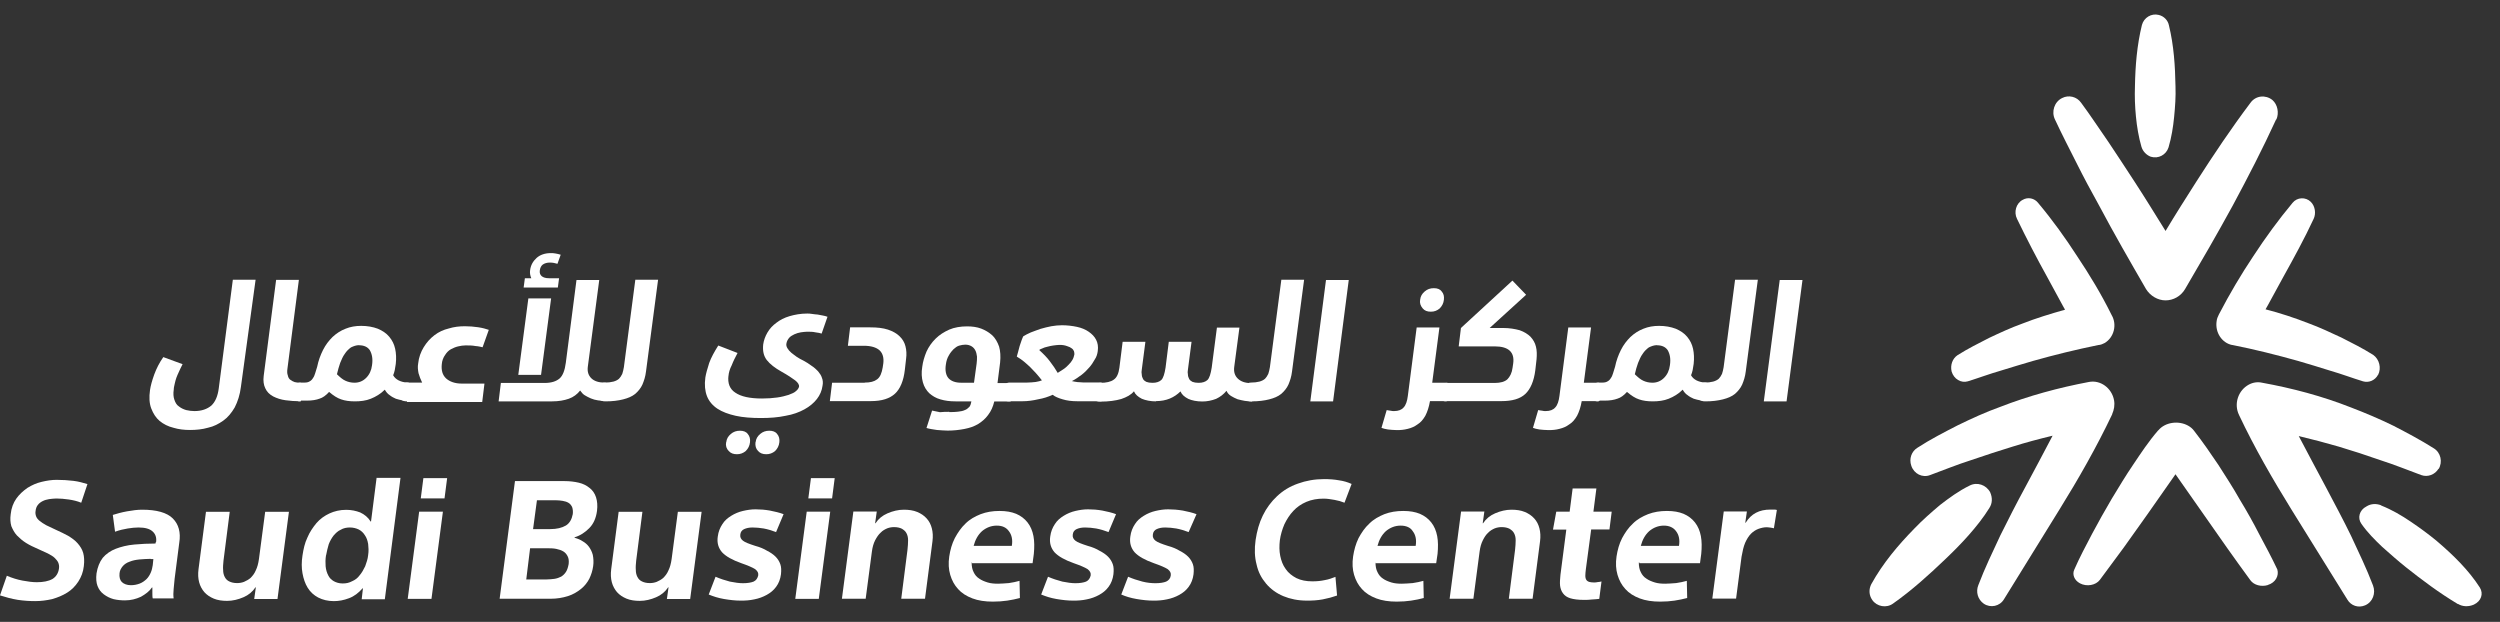 <svg viewBox="0 0 201 50" xmlns="http://www.w3.org/2000/svg" data-name="Layer 1" id="Layer_1">
  <rect x="0" y="0" width="201" height="50" fill="#333333" stroke="none"/>
  <defs>
    <style>
      .cls-1 {
        fill: #fff;
      }
    </style>
  </defs>
  <g>
    <path d="M191.19,30.14c-.25.46-.75.65-1.2.52-.88-.27-1.75-.6-2.62-.85-.88-.27-1.75-.55-2.6-.79-1.75-.49-3.5-.93-5.27-1.28h-.03c-.82-.16-1.4-1.01-1.25-1.94.02-.19.1-.35.18-.52.88-1.69,1.77-3.19,2.77-4.69.98-1.5,2.02-2.92,3.15-4.28.37-.46,1.05-.49,1.47-.08.35.35.43.93.23,1.36-.75,1.61-1.6,3.16-2.45,4.69l-1.25,2.29c-.05.11-.12.19-.17.3,1.17.3,2.32.68,3.45,1.12.9.33,1.77.74,2.65,1.15.87.44,1.72.87,2.55,1.39.5.35.68,1.06.4,1.61Z" class="cls-1"></path>
    <path d="M169.21,27.58c-.15.08-.3.14-.47.16h-.03c-1.77.36-3.52.79-5.26,1.28-.87.25-1.74.52-2.62.79-.87.25-1.72.57-2.62.85-.55.16-1.12-.19-1.3-.79-.12-.52.07-1.04.47-1.31.82-.52,1.7-.96,2.54-1.39.87-.41,1.75-.82,2.67-1.15,1.12-.44,2.27-.79,3.44-1.12-.05-.11-.12-.19-.17-.3l-1.25-2.3c-.85-1.53-1.67-3.11-2.44-4.7-.28-.55-.07-1.26.45-1.53.42-.25.95-.14,1.25.25,1.15,1.37,2.17,2.79,3.14,4.29,1,1.5,1.92,3.01,2.77,4.73.45.77.18,1.8-.57,2.24Z" class="cls-1"></path>
    <path d="M182.33,47.04c-.53.16-1.12,0-1.4-.39-.64-.87-1.26-1.74-1.9-2.64l-1.85-2.64-1.85-2.64c-.14-.21-.28-.39-.42-.6-.14.21-.28.41-.42.6l-1.85,2.64-1.88,2.64c-.64.87-1.29,1.74-1.93,2.61-.33.44-1.06.57-1.6.28-.47-.25-.64-.73-.45-1.12.42-.96.92-1.9,1.43-2.87.5-.94,1.03-1.88,1.57-2.8.56-.92,1.12-1.86,1.74-2.77.62-.92,1.2-1.81,1.99-2.73l.03-.02c.53-.64,1.6-.8,2.38-.37.2.11.36.25.48.41.73.94,1.34,1.83,1.96,2.75.59.92,1.18,1.83,1.71,2.77.56.92,1.09,1.86,1.57,2.8.5.94,1.01,1.88,1.46,2.84.14.5-.14,1.05-.76,1.24Z" class="cls-1"></path>
    <path d="M172.18,11.83c-.24-.83-.37-1.64-.45-2.45-.08-.81-.11-1.64-.08-2.45.03-1.64.16-3.28.56-4.92.16-.6.77-.96,1.35-.81.43.1.74.44.82.83.4,1.64.5,3.28.53,4.92.03.81-.03,1.64-.11,2.45-.08.81-.21,1.64-.45,2.45-.19.6-.82.94-1.43.75-.35-.13-.64-.44-.74-.78Z" class="cls-1"></path>
    <path d="M196.06,37.68c-.29.49-.88.7-1.38.52-1.11-.41-2.19-.85-3.32-1.21-1.11-.39-2.21-.75-3.32-1.08-1.06-.31-2.14-.59-3.22-.85.71,1.37,1.47,2.76,2.21,4.16.66,1.26,1.35,2.53,1.99,3.85.61,1.32,1.25,2.63,1.77,4,.24.62-.02,1.34-.64,1.6-.54.23-1.13.03-1.42-.46l-4.49-7.23c-1.5-2.43-2.97-4.96-4.22-7.61-.44-.9-.07-1.99.79-2.45.34-.18.71-.23,1.06-.15,2.43.44,4.84,1.08,7.15,1.99,1.15.44,2.31.93,3.41,1.47,1.1.57,2.18,1.14,3.24,1.81.57.34.74,1.11.39,1.68Z" class="cls-1"></path>
    <path d="M169.82,33.31c-1.28,2.69-2.73,5.22-4.23,7.64l-4.47,7.23c-.34.57-1.08.72-1.62.36-.49-.34-.66-.96-.44-1.5.52-1.37,1.16-2.69,1.77-4,.64-1.29,1.3-2.58,1.99-3.85.74-1.39,1.5-2.79,2.21-4.16-1.08.26-2.14.54-3.22.88-1.11.34-2.21.7-3.32,1.08-1.13.36-2.21.8-3.32,1.21-.61.23-1.28-.1-1.5-.75-.2-.57.02-1.16.49-1.45,1.03-.67,2.14-1.24,3.25-1.81,1.11-.54,2.24-1.06,3.39-1.47,2.31-.9,4.72-1.55,7.15-2.01.93-.18,1.84.49,2.02,1.47.07.39,0,.77-.15,1.11Z" class="cls-1"></path>
    <path d="M191.44,40.64c.88.35,1.64.8,2.38,1.3.74.5,1.45,1.02,2.1,1.56,1.3,1.11,2.55,2.32,3.46,3.74.31.5.11,1.09-.48,1.37-.43.19-.91.17-1.27-.05h-.03c-1.5-.9-2.86-1.92-4.17-2.96-.65-.52-1.27-1.07-1.9-1.63-.6-.57-1.19-1.16-1.67-1.85-.34-.47-.17-1.11.4-1.4.37-.24.82-.24,1.19-.09Z" class="cls-1"></path>
    <path d="M159.96,40.82c-.51.82-1.08,1.53-1.68,2.21-.6.68-1.25,1.33-1.9,1.95-1.31,1.25-2.64,2.46-4.17,3.54-.54.4-1.31.25-1.68-.28-.28-.4-.28-.88-.08-1.27.94-1.7,2.16-3.14,3.46-4.47.65-.68,1.36-1.3,2.07-1.9.74-.57,1.5-1.13,2.38-1.56.6-.31,1.33-.06,1.65.54.2.45.17.91-.06,1.25Z" class="cls-1"></path>
    <path d="M183,9.6c-1.08,2.36-2.26,4.64-3.49,6.93-1.23,2.25-2.52,4.48-3.83,6.71-.34.58-.95.91-1.57.91s-1.23-.36-1.57-.91c-1.29-2.23-2.57-4.45-3.78-6.73-.63-1.13-1.23-2.25-1.81-3.41-.58-1.15-1.18-2.31-1.73-3.49-.31-.63-.05-1.43.58-1.73.52-.27,1.18-.11,1.52.38.76,1.02,1.47,2.12,2.2,3.16.71,1.07,1.42,2.14,2.12,3.22.84,1.29,1.65,2.61,2.47,3.93.79-1.32,1.63-2.64,2.47-3.96,1.39-2.17,2.81-4.29,4.36-6.35.42-.58,1.21-.66,1.76-.22.42.36.55,1.04.32,1.57Z" class="cls-1"></path>
  </g>
  <path d="M19.37,31.1c-.08.65-.26,1.19-.5,1.66-.26.44-.55.8-.92,1.06-.37.26-.76.47-1.23.57-.45.13-.94.18-1.44.18-.47,0-.92-.05-1.34-.18-.42-.1-.79-.29-1.1-.54-.31-.26-.52-.6-.68-1.01-.16-.42-.18-.91-.1-1.48.05-.34.16-.75.34-1.25.18-.49.42-.96.73-1.4l1.55.57c-.13.23-.21.44-.29.6-.08.18-.16.34-.21.49-.05.16-.1.31-.13.47-.03.16-.08.31-.08.47-.05.34-.03.6.05.83.08.23.18.42.37.54.16.13.37.23.58.29.21.05.45.08.66.08.58,0,1.02-.16,1.36-.44.31-.29.52-.75.6-1.4l1.13-8.72h1.83l-1.18,8.61Z" class="cls-1"></path>
  <path d="M24.32,31.54c-.03.26-.05.44-.1.54-.03.1-.05.18-.08.18-.42,0-.81-.03-1.18-.08-.37-.05-.71-.16-1-.31-.29-.16-.5-.36-.63-.65-.13-.26-.18-.6-.13-.99l1-7.73h1.83l-.92,7.14c-.03.21-.03.39.03.54.03.16.1.29.21.36.1.08.21.13.34.18.13.03.26.05.42.05.1,0,.18.05.24.18.03.1.03.31-.03.57Z" class="cls-1"></path>
  <path d="M24.16,32.27c-.24,0-.39-.05-.5-.18-.1-.13-.13-.29-.1-.52.03-.26.1-.44.21-.6.1-.13.21-.21.37-.21h.34c.18,0,.31-.03.42-.1.1-.05.21-.16.26-.26.08-.1.13-.23.18-.39.05-.16.1-.31.16-.52.1-.49.26-.93.47-1.35.21-.42.47-.75.76-1.04.31-.29.66-.52,1.05-.67.39-.16.81-.23,1.26-.23.5,0,.94.08,1.34.23.37.16.68.36.92.65.24.29.39.6.47.96.08.36.1.78.05,1.22-.03.18-.05.34-.08.49-.03.16-.08.29-.13.42.1.18.24.31.45.42.21.1.45.16.68.16.13,0,.21.05.24.18.03.13.03.31,0,.54-.03.16-.05.31-.05.39-.03.1-.03.18-.05.23-.03.05-.03.08-.03.1s-.03.03-.03.03c-.13,0-.29,0-.47-.03-.18-.03-.34-.08-.52-.13-.18-.08-.34-.16-.5-.29-.16-.1-.29-.26-.39-.44-.34.34-.73.57-1.13.73-.39.16-.84.21-1.28.21-.42,0-.79-.05-1.1-.16-.31-.1-.63-.31-.97-.6-.26.29-.52.47-.76.54-.26.1-.6.16-1.02.16h-.5v.05ZM28.88,27.75c-.24,0-.45.08-.66.18-.18.13-.37.31-.5.52-.16.21-.26.47-.37.73-.1.29-.18.57-.26.91.24.23.45.42.68.52.21.1.47.16.73.16.37,0,.68-.13.94-.39.26-.26.42-.6.47-1.01.08-.52,0-.91-.18-1.22-.18-.26-.47-.39-.86-.39Z" class="cls-1"></path>
  <path d="M32.73,32.27c-.24,0-.39-.05-.5-.18-.1-.13-.13-.29-.1-.52.03-.26.1-.44.21-.6.1-.13.21-.21.37-.21h1.23c-.13-.26-.21-.49-.29-.75-.05-.26-.08-.52-.03-.78.05-.49.21-.93.45-1.32.24-.39.52-.7.86-.96.34-.26.73-.44,1.15-.54.42-.13.84-.18,1.31-.18.34,0,.71.03,1.05.08.34.05.63.13.86.21l-.5,1.4c-.13-.03-.31-.08-.58-.1-.26-.05-.52-.05-.79-.05-.18,0-.39.03-.6.08-.21.05-.39.13-.58.23-.18.1-.34.26-.47.47-.13.18-.24.44-.26.73-.05.49.05.86.34,1.14.29.26.71.42,1.26.42h1.83l-.18,1.48h-6.05v-.03Z" class="cls-1"></path>
  <path d="M46.65,31.39c-.24.31-.55.54-.92.67-.37.13-.81.21-1.34.21h-4.3l.18-1.48h3.51c.55,0,.94-.13,1.21-.36.26-.23.42-.65.5-1.25l.86-6.67h1.83l-.92,6.98c-.05.39.05.7.29.93.24.23.6.34,1.05.34.13,0,.24.05.26.18.05.1.05.31.03.54-.05.31-.08.52-.1.6-.03.1-.08.16-.13.16-.18,0-.37-.03-.58-.05-.21-.03-.39-.08-.58-.16-.18-.08-.34-.16-.5-.26-.13-.08-.26-.23-.37-.39ZM42.48,23.99h1.83l-.81,6.15h-1.83l.81-6.15ZM42.72,22.38c-.1-.23-.13-.44-.1-.65.05-.42.24-.73.52-.99.29-.26.68-.39,1.15-.39.1,0,.24,0,.37.03.13.03.29.05.42.1l-.26.73c-.18-.05-.37-.1-.6-.1s-.42.05-.58.16c-.13.1-.21.26-.24.47-.03.21.03.36.16.47.13.1.31.16.58.16h.81l-.1.75h-2.75l.1-.75h.52v.03Z" class="cls-1"></path>
  <path d="M48.61,30.76c.29,0,.5-.03.71-.08.18-.05.34-.13.45-.23.1-.1.18-.23.26-.39.05-.16.1-.34.13-.54l.92-7.03h1.83l-.97,7.37c-.05.42-.16.75-.29,1.06-.13.29-.34.54-.58.75-.26.21-.58.34-.97.44-.39.1-.86.16-1.42.16-.24,0-.39-.05-.5-.18-.1-.13-.13-.29-.1-.52.03-.26.1-.44.21-.6.05-.13.18-.21.31-.21Z" class="cls-1"></path>
  <path d="M58.57,30.19c-.08.62.1,1.09.55,1.38.45.31,1.15.47,2.15.47.45,0,.86-.03,1.21-.08.37-.05.66-.13.92-.21.26-.1.47-.18.6-.31.13-.1.21-.23.24-.34.03-.16-.08-.34-.31-.52-.24-.18-.6-.42-1.1-.7-.52-.29-.92-.6-1.18-.93-.26-.34-.34-.75-.29-1.25.05-.34.16-.65.34-.96.18-.31.42-.57.71-.78.29-.23.66-.42,1.07-.54s.89-.21,1.42-.21c.1,0,.24,0,.39.03.13.03.29.03.45.05.16.03.29.05.42.08.13.03.26.05.37.1l-.47,1.35c-.1-.03-.29-.08-.5-.1-.21-.05-.45-.05-.68-.05-.16,0-.31.03-.5.05-.18.03-.34.08-.52.16-.16.08-.31.16-.42.29-.1.13-.18.26-.21.44-.03.13,0,.26.08.39.08.13.16.23.31.36.13.1.29.23.45.34.16.1.34.21.52.29.24.13.45.26.66.42.21.13.37.29.52.44.13.16.26.34.31.52.08.18.1.42.05.65-.05.39-.21.75-.45,1.06-.24.31-.58.6-1,.83-.42.23-.92.42-1.52.52-.6.13-1.26.18-1.99.18s-1.44-.05-2.02-.18c-.58-.13-1.07-.31-1.47-.57-.39-.26-.68-.6-.84-1.01-.16-.42-.21-.91-.13-1.5.05-.31.16-.7.31-1.17.16-.44.42-.91.73-1.4l1.55.6c-.18.34-.34.65-.47.99-.16.31-.24.6-.26.86ZM58.39,35.56c.03-.29.16-.49.37-.67.21-.18.45-.26.73-.26s.5.08.63.26c.16.18.21.42.18.67-.03.29-.16.52-.34.7-.21.18-.45.26-.71.26-.29,0-.5-.08-.66-.26-.18-.18-.26-.42-.21-.7ZM60.75,35.56c.03-.29.16-.49.37-.67.21-.18.45-.26.73-.26s.5.08.63.26c.16.18.21.42.18.67-.03.29-.16.52-.34.7-.21.18-.45.26-.71.26-.29,0-.5-.08-.66-.26-.18-.18-.24-.42-.21-.7Z" class="cls-1"></path>
  <path d="M69.52,30.76c.45,0,.76-.08,1-.26.24-.18.37-.49.45-.96l.05-.34c.05-.44-.05-.8-.31-1.04-.26-.23-.68-.36-1.26-.36h-1.28l.18-1.48h1.62c.55,0,1.02.05,1.42.18.39.13.71.31.94.54.24.23.39.49.47.8.08.31.1.65.05,1.01l-.1.88c-.1.88-.37,1.53-.79,1.92-.42.39-1.05.6-1.94.6h-3.3l.18-1.48h2.62v-.03Z" class="cls-1"></path>
  <path d="M76.31,33.13c.26,0,.5,0,.71-.03.21-.03.39-.05.55-.13.16-.05.26-.16.37-.26.08-.1.13-.26.16-.44h-1.28c-.45,0-.84-.05-1.21-.16-.37-.1-.66-.29-.89-.49-.24-.23-.42-.52-.52-.88-.1-.36-.13-.78-.05-1.25.05-.42.18-.83.34-1.22.18-.39.42-.73.73-1.04.31-.31.68-.54,1.1-.73.42-.18.92-.26,1.44-.26.39,0,.79.05,1.13.18.34.13.63.31.89.54.24.23.42.54.55.91.1.36.13.78.08,1.27l-.21,1.66h.97c.13,0,.21.05.26.18.05.13.05.31.03.57-.03.31-.08.49-.13.6-.03.1-.08.13-.13.13h-1.26c-.1.42-.26.78-.5,1.09-.21.29-.5.54-.81.73-.31.18-.68.31-1.1.39-.42.08-.86.13-1.34.13-.26,0-.55-.03-.86-.05-.31-.05-.58-.08-.84-.16l.45-1.4c.21.05.42.08.63.13.26-.03.5-.03.76-.03ZM76.05,29.29c-.08.49,0,.88.21,1.12.21.23.55.36,1,.36h1.05l.21-1.53c.03-.21.03-.39.03-.57-.03-.18-.05-.34-.13-.49-.08-.16-.18-.26-.31-.34-.13-.08-.31-.13-.5-.13-.16,0-.31.03-.5.08-.16.05-.31.16-.45.29-.13.13-.26.29-.37.49-.13.21-.21.47-.24.73Z" class="cls-1"></path>
  <path d="M81.16,32.27c-.24,0-.39-.05-.5-.18-.1-.13-.13-.29-.1-.52.03-.26.1-.44.21-.6.1-.13.21-.21.37-.21h1.42c.26,0,.5-.03.71-.05.21-.03.37-.08.5-.13-.18-.23-.34-.42-.5-.6-.16-.16-.29-.31-.45-.47-.13-.13-.29-.26-.47-.42-.16-.13-.37-.29-.6-.42.03-.08.05-.21.1-.36.05-.16.08-.31.13-.49.05-.16.1-.31.16-.47.05-.13.1-.26.13-.31.16-.1.37-.21.6-.31.24-.1.5-.18.79-.29.29-.08.58-.16.86-.21.29-.05.58-.08.86-.08.42,0,.84.05,1.21.13.37.08.68.21.94.39.26.18.47.39.6.65.13.26.18.54.13.91-.03.23-.1.47-.24.67-.13.23-.26.44-.45.65-.18.21-.39.42-.63.6-.24.18-.5.36-.76.49.1.03.26.05.45.08.18,0,.34.03.47.03h1.36c.13,0,.21.05.26.18.05.1.05.31.03.6-.05.31-.08.52-.1.6-.03.08-.08.13-.13.13h-1.89c-.47,0-.86-.05-1.21-.16-.34-.1-.6-.21-.79-.36-.34.16-.73.29-1.15.36-.42.1-.84.16-1.28.16h-1.05ZM85.17,27.73c-.16,0-.31.03-.5.05-.16.03-.31.05-.47.1-.16.03-.29.08-.39.13-.13.05-.21.08-.26.13.34.31.63.6.86.91.24.31.45.62.63.93.13-.08.29-.18.45-.29.16-.1.29-.23.42-.36.13-.13.24-.26.31-.39.08-.13.13-.29.16-.44,0-.08,0-.16-.03-.26-.03-.08-.1-.18-.18-.23-.1-.08-.21-.13-.37-.18-.21-.08-.39-.1-.63-.1Z" class="cls-1"></path>
  <path d="M92.95,32.27c-.45,0-.84-.08-1.15-.21-.31-.16-.52-.34-.63-.6-.24.29-.58.47-1.02.62-.45.13-1,.21-1.68.21-.24,0-.39-.05-.5-.18-.1-.13-.13-.29-.1-.52.03-.26.1-.44.21-.6.1-.13.21-.21.37-.21.5,0,.86-.08,1.1-.26.24-.16.39-.49.45-.96l.26-2.08h1.83l-.29,2.23c-.03.13-.03.29,0,.42,0,.13.05.23.1.34.05.1.16.18.26.23.13.05.29.08.5.08.31,0,.55-.08.71-.23.16-.16.26-.49.34-.99l.26-2.08h1.83l-.29,2.23c-.03.13-.03.29,0,.42,0,.13.05.23.1.34.05.1.16.18.26.23.13.05.29.08.5.08.31,0,.55-.08.71-.23.16-.16.26-.49.34-.99l.42-3.22h1.81l-.42,3.17c-.05.39.05.7.29.93.24.23.58.36,1.05.36.13,0,.24.05.26.18.05.1.05.31.03.54-.05.31-.08.52-.1.6-.03.1-.08.16-.13.16-.18,0-.34-.03-.55-.05-.18-.03-.39-.08-.58-.13-.18-.08-.37-.16-.52-.26-.16-.1-.29-.23-.37-.42-.24.29-.5.49-.84.65-.34.13-.71.21-1.1.21-.45,0-.84-.08-1.13-.21-.31-.16-.52-.34-.63-.6-.5.49-1.13.78-1.97.78Z" class="cls-1"></path>
  <path d="M100.55,30.76c.29,0,.5-.03.71-.08.18-.05.34-.13.45-.23.1-.1.18-.23.26-.39.05-.16.1-.34.13-.54l.92-7.03h1.83l-.97,7.37c-.05.42-.16.75-.29,1.06-.13.29-.34.54-.58.75-.26.21-.58.34-.97.44-.39.1-.86.16-1.42.16-.24,0-.39-.05-.5-.18-.11-.13-.13-.29-.11-.52.03-.26.11-.44.21-.6.05-.13.18-.21.32-.21Z" class="cls-1"></path>
  <path d="M108.44,22.51l-1.26,9.76h-1.83l1.26-9.76h1.83Z" class="cls-1"></path>
  <path d="M112.32,34.58c-.26,0-.52-.03-.73-.05-.21-.03-.39-.08-.52-.13l.42-1.43c.1.03.21.03.31.05.11.03.18.03.29.03.34,0,.6-.1.76-.29.18-.18.29-.52.34-.93l.71-5.5h1.83l-.58,4.44h1.13c.13,0,.21.05.26.18.05.13.05.31.03.57-.03.29-.08.49-.11.57-.03.1-.08.16-.13.16h-1.36c-.08.47-.21.86-.37,1.17-.18.31-.37.54-.63.7-.24.18-.5.29-.79.36-.31.08-.58.1-.86.1ZM114.18,24.1c.03-.29.16-.49.37-.67.21-.18.44-.26.73-.26s.5.08.63.26c.16.18.21.39.18.67-.03.29-.16.52-.34.7-.21.18-.44.26-.71.26-.29,0-.5-.08-.65-.26-.18-.21-.26-.44-.21-.7Z" class="cls-1"></path>
  <path d="M116.3,32.27c-.24,0-.39-.05-.5-.18-.11-.13-.13-.29-.11-.52.03-.23.11-.44.18-.57.1-.13.21-.21.37-.21h3.93c.47,0,.81-.1,1.02-.29.21-.21.37-.52.42-.93l.05-.34c.13-.91-.37-1.38-1.47-1.38h-2.91l.18-1.48,4.14-3.81,1.1,1.14-2.93,2.67h1.07c.53,0,.97.08,1.34.18.37.13.65.31.87.52.21.23.37.49.44.8.08.31.08.65.05,1.01l-.1.88c-.11.88-.39,1.53-.81,1.92-.42.39-1.05.57-1.91.57h-4.43Z" class="cls-1"></path>
  <path d="M124.5,34.58c-.26,0-.52-.03-.73-.05-.21-.03-.39-.08-.52-.13l.42-1.43c.11.03.21.03.32.05.1.03.18.03.29.03.34,0,.6-.1.76-.29.18-.18.29-.52.34-.93l.71-5.5h1.83l-.58,4.44h1.13c.13,0,.21.05.26.18.05.13.05.31.03.57-.03.29-.08.49-.1.57-.03.1-.08.16-.13.16h-1.36c-.08.47-.21.86-.37,1.17-.18.31-.37.54-.63.7-.24.18-.5.29-.79.36-.29.08-.58.1-.87.1Z" class="cls-1"></path>
  <path d="M128.51,32.27c-.24,0-.39-.05-.5-.18-.1-.13-.13-.29-.1-.52.03-.26.1-.44.21-.6.1-.13.21-.21.37-.21h.34c.18,0,.31-.03.42-.1.1-.05.21-.16.26-.26.08-.1.13-.23.18-.39.05-.16.1-.31.16-.52.1-.49.26-.93.47-1.35.21-.42.47-.75.76-1.04.31-.29.66-.52,1.05-.67.39-.16.81-.23,1.26-.23.5,0,.94.08,1.34.23.37.16.68.36.92.65.24.29.39.6.47.96.08.36.1.78.05,1.22-.03.18-.05.34-.08.49-.03.16-.08.29-.13.42.1.18.24.31.45.42.21.1.45.16.68.16.13,0,.21.05.24.18.03.13.03.31,0,.54-.03.16-.05.31-.05.39-.03.1-.03.18-.05.23-.03.05-.03.08-.03.1s-.03.03-.03.03c-.13,0-.29,0-.47-.03-.18-.03-.34-.08-.52-.13-.18-.08-.34-.16-.5-.29-.16-.1-.29-.26-.39-.44-.34.34-.73.57-1.13.73-.39.16-.84.21-1.28.21-.42,0-.79-.05-1.1-.16-.31-.1-.63-.31-.97-.6-.26.29-.52.47-.76.54-.26.1-.6.16-1.02.16h-.5v.05ZM133.23,27.75c-.24,0-.45.08-.66.18-.18.13-.37.31-.5.52-.16.21-.26.47-.37.73-.11.29-.18.57-.26.91.24.23.45.42.68.52.21.1.47.16.73.16.37,0,.68-.13.94-.39.26-.26.42-.6.47-1.01.08-.52,0-.91-.18-1.22-.18-.26-.47-.39-.86-.39Z" class="cls-1"></path>
  <path d="M137.03,30.76c.29,0,.5-.03.71-.08.18-.05.34-.13.45-.23.1-.1.18-.23.26-.39.05-.16.1-.34.13-.54l.92-7.03h1.83l-.97,7.37c-.05.42-.16.75-.29,1.06-.13.29-.34.54-.58.75-.26.21-.58.34-.97.44-.39.1-.86.16-1.41.16-.24,0-.39-.05-.5-.18-.1-.13-.13-.29-.1-.52.03-.26.1-.44.21-.6.05-.13.16-.21.32-.21Z" class="cls-1"></path>
  <path d="M144.92,22.51l-1.28,9.76h-1.83l1.28-9.76h1.83Z" class="cls-1"></path>
  <path d="M6.53,40.42c-.31-.13-.66-.21-1-.26-.34-.05-.68-.08-1-.08-.21,0-.39.03-.58.05-.18.03-.37.08-.52.16-.16.08-.29.18-.39.31-.1.13-.16.29-.18.49-.03.16,0,.31.05.44.05.13.16.26.29.36.13.1.31.23.52.34.21.1.47.23.76.36.37.16.71.34,1,.49.29.18.55.36.76.6s.37.49.45.78c.08.29.1.65.05,1.06-.05.47-.21.88-.45,1.25-.24.36-.52.65-.89.88-.37.23-.76.39-1.21.52-.45.1-.89.16-1.36.16-.45,0-.92-.03-1.39-.1-.5-.08-.97-.21-1.44-.36l.55-1.58c.42.18.84.31,1.26.39.42.08.81.13,1.15.13.52,0,.94-.08,1.26-.26.29-.18.47-.47.52-.83.03-.18,0-.34-.05-.47-.05-.13-.16-.26-.29-.39-.13-.13-.31-.23-.55-.36-.21-.1-.5-.23-.79-.36-.37-.16-.68-.31-.97-.49-.29-.18-.52-.39-.73-.6-.21-.23-.34-.49-.45-.75-.08-.29-.1-.6-.05-.96.05-.49.21-.91.45-1.25.24-.34.55-.62.89-.86.37-.23.73-.39,1.15-.49.42-.1.81-.16,1.21-.16.47,0,.92.03,1.34.08.42.05.79.16,1.13.26l-.5,1.5Z" class="cls-1"></path>
  <path d="M12.55,43.58c.05-.36-.05-.65-.29-.86-.24-.21-.6-.31-1.13-.31-.26,0-.55.03-.86.08-.31.05-.66.13-1.02.26l-.18-1.35c.31-.1.71-.21,1.15-.29.45-.08.84-.13,1.21-.13,1.15,0,1.99.23,2.46.7.47.47.66,1.12.52,1.97l-.37,2.88c-.03.26-.05.54-.08.83-.03.29-.03.54,0,.75h-1.68c-.03-.1-.03-.26-.03-.44v-.44h-.03c-.21.31-.52.54-.89.75-.39.18-.81.29-1.28.29-.31,0-.63-.03-.92-.1-.29-.08-.55-.21-.79-.39-.24-.18-.39-.39-.5-.67-.1-.26-.13-.6-.08-1.01.08-.49.24-.91.5-1.25.26-.31.63-.57,1.05-.73s.92-.29,1.49-.34c.55-.05,1.13-.08,1.7-.08l.03-.13ZM12.13,44.93c-.31,0-.63.03-.92.05-.29.03-.55.08-.79.18-.24.08-.42.21-.55.36-.13.16-.24.34-.26.57-.03.31.03.54.18.7.16.16.42.26.73.26.26,0,.5-.05.71-.13.21-.08.39-.21.55-.36.16-.16.26-.34.34-.52.08-.18.13-.39.16-.6l.05-.49h-.21v-.03Z" class="cls-1"></path>
  <path d="M20.44,48.15l.13-.93h-.03c-.24.36-.55.62-.97.8-.42.18-.86.29-1.31.29-.39,0-.76-.05-1.07-.18-.31-.13-.55-.29-.76-.52-.18-.21-.34-.49-.42-.8-.08-.31-.1-.65-.05-1.04l.6-4.62h1.91l-.5,3.92c-.03.29-.05.54-.03.75,0,.23.05.42.13.57.08.16.21.29.37.36.16.08.37.13.63.13.18,0,.37-.03.55-.1.18-.08.37-.18.52-.31.16-.16.31-.34.42-.6.13-.26.21-.57.26-.93l.5-3.79h1.91l-.92,7.01h-1.89Z" class="cls-1"></path>
  <path d="M30.29,38.42h1.91l-1.26,9.76h-1.86l.1-.88h-.03c-.31.36-.68.65-1.1.8-.42.16-.81.23-1.21.23-.47,0-.89-.1-1.26-.29-.34-.18-.63-.44-.84-.78-.21-.34-.34-.73-.42-1.17s-.08-.91,0-1.43c.08-.52.18-.99.39-1.43.18-.44.45-.83.73-1.17.29-.34.66-.6,1.05-.78.39-.18.84-.29,1.34-.29.42,0,.79.08,1.13.21.34.16.63.39.84.73h.03l.45-3.53ZM26.21,44.65c-.05.31-.05.62-.03.88.03.29.1.52.21.73.1.21.26.36.45.47.18.1.42.18.71.18s.52-.05.76-.18c.24-.1.45-.26.6-.47.18-.21.31-.44.45-.73.1-.29.21-.57.24-.91.05-.31.03-.62,0-.88-.05-.29-.13-.52-.26-.7-.13-.21-.29-.36-.5-.47-.21-.1-.45-.16-.71-.16s-.52.05-.73.18c-.24.1-.42.29-.58.47-.16.21-.29.44-.39.7-.08.29-.16.57-.21.88Z" class="cls-1"></path>
  <path d="M35.61,41.14l-.92,7.01h-1.91l.92-7.01h1.91ZM35.95,38.44l-.21,1.63h-1.91l.21-1.63h1.91Z" class="cls-1"></path>
  <path d="M41.41,38.68h3.98c.42,0,.81.05,1.15.13.34.08.63.23.86.42.24.18.42.44.52.75.1.31.13.67.08,1.09-.08.6-.29,1.06-.63,1.4-.34.34-.73.6-1.18.73v.03c.26.08.47.16.66.29.18.1.37.26.5.44.13.18.24.39.31.65.05.26.08.57.03.91-.05.36-.16.7-.31,1.01-.16.31-.39.6-.68.83-.29.23-.63.44-1.05.57-.42.13-.86.21-1.42.21h-4.06l1.23-9.44ZM42.32,46.59h1.57c.26,0,.47-.03.68-.05.21-.03.39-.1.55-.18.16-.1.29-.23.39-.39.1-.16.16-.36.21-.62.03-.26,0-.47-.08-.62-.08-.16-.18-.29-.34-.39-.16-.1-.34-.16-.58-.21-.24-.05-.5-.05-.76-.05h-1.34l-.31,2.52ZM42.85,42.54h1.39c.52,0,.94-.1,1.26-.29.29-.18.47-.49.55-.91.03-.23,0-.42-.05-.57-.08-.16-.16-.26-.29-.34-.13-.08-.29-.13-.47-.16-.18-.03-.37-.05-.58-.05h-1.49l-.31,2.31Z" class="cls-1"></path>
  <path d="M53.62,48.15l.13-.93h-.03c-.24.36-.55.62-.97.8-.42.18-.86.29-1.31.29-.39,0-.76-.05-1.07-.18-.31-.13-.55-.29-.76-.52-.18-.21-.34-.49-.42-.8-.08-.31-.1-.65-.05-1.04l.6-4.62h1.91l-.5,3.92c-.03.29-.05.54-.03.75,0,.23.05.42.13.57.08.16.21.29.37.36.16.08.37.13.63.13.18,0,.37-.03.55-.1.18-.08.37-.18.52-.31.16-.16.31-.34.42-.6.13-.26.21-.57.26-.93l.5-3.79h1.91l-.92,7.01h-1.89Z" class="cls-1"></path>
  <path d="M62.4,42.78c-.34-.13-.68-.23-1-.29-.31-.05-.6-.08-.89-.08s-.5.05-.68.13c-.18.08-.29.23-.31.44-.03.21.05.36.21.49s.5.26,1,.42c.37.1.68.23.94.39.26.13.5.29.68.47.18.18.31.39.39.62.08.23.08.49.05.8-.05.39-.18.73-.39,1.01-.21.29-.47.49-.76.65-.29.16-.63.29-1,.36-.37.08-.71.1-1.07.1-.45,0-.89-.05-1.36-.13-.47-.08-.86-.21-1.23-.36l.55-1.43c.37.16.76.29,1.15.39.39.08.76.13,1.05.13.37,0,.66-.05.86-.13.21-.1.31-.26.37-.49.03-.21-.05-.36-.26-.52-.21-.13-.58-.29-1.1-.47-.73-.26-1.23-.54-1.55-.88-.29-.34-.42-.75-.34-1.27.05-.39.18-.7.37-.99.18-.29.42-.49.71-.67.29-.18.6-.31.94-.39.34-.08.68-.13,1.02-.13.37,0,.76.03,1.15.1.39.08.76.16,1.1.29l-.6,1.43Z" class="cls-1"></path>
  <path d="M66.75,41.14l-.92,7.01h-1.89l.92-7.01h1.89ZM67.11,38.44l-.21,1.63h-1.91l.21-1.63h1.91Z" class="cls-1"></path>
  <path d="M70.49,41.14l-.13.93h.03c.24-.36.55-.62.97-.8.42-.18.86-.29,1.31-.29.39,0,.76.05,1.07.18.31.13.55.29.76.52.21.23.34.49.42.8.08.31.1.65.05,1.04l-.6,4.62h-1.91l.5-3.92c.03-.29.05-.54.05-.78s-.05-.42-.13-.57c-.08-.16-.21-.26-.37-.36-.16-.08-.37-.13-.63-.13-.18,0-.37.03-.55.1-.18.08-.37.18-.52.34-.18.16-.31.36-.45.62-.13.26-.21.54-.26.91l-.5,3.79h-1.91l.92-7.01h1.89Z" class="cls-1"></path>
  <path d="M78.12,45.22c0,.31.05.57.16.78.1.21.24.39.45.52.18.13.42.23.68.31.26.08.55.1.84.1.26,0,.55-.03.86-.05.31-.05.6-.1.86-.18l.03,1.38c-.31.08-.66.16-1.02.21-.34.05-.73.08-1.15.08-.63,0-1.18-.08-1.65-.26-.47-.18-.86-.42-1.15-.75-.29-.31-.5-.7-.63-1.14-.13-.44-.16-.93-.08-1.48.08-.52.21-1.01.45-1.48.24-.44.5-.83.86-1.17.34-.34.76-.57,1.21-.75.47-.18.97-.26,1.52-.26s.97.08,1.34.23c.37.16.68.39.92.7.24.31.39.67.47,1.09.08.42.08.91.03,1.43l-.1.75h-4.87v-.05ZM80.14,42.26c-.45,0-.84.16-1.18.44-.34.31-.55.7-.68,1.19h3.07c.08-.49,0-.88-.24-1.19-.21-.29-.52-.44-.97-.44Z" class="cls-1"></path>
  <path d="M89.13,42.78c-.34-.13-.68-.23-1-.29-.31-.05-.6-.08-.89-.08s-.5.05-.68.13c-.18.08-.29.23-.31.44-.03.21.05.36.21.49.16.13.5.26,1,.42.37.1.68.23.94.39.26.13.5.29.68.47.18.18.31.39.39.62.08.23.08.49.05.8-.05.39-.18.73-.39,1.01-.21.29-.47.49-.76.65-.29.16-.63.29-1,.36-.37.08-.71.1-1.07.1-.45,0-.89-.05-1.36-.13-.47-.08-.86-.21-1.23-.36l.55-1.43c.37.16.76.29,1.15.39.39.08.76.13,1.05.13.37,0,.66-.05.86-.13.21-.1.31-.26.37-.49.03-.21-.05-.36-.26-.52-.21-.13-.58-.29-1.1-.47-.73-.26-1.23-.54-1.55-.88-.29-.34-.42-.75-.34-1.27.05-.39.18-.7.37-.99.18-.29.42-.49.71-.67.29-.18.6-.31.94-.39.34-.08.68-.13,1.02-.13.37,0,.76.03,1.15.1.39.08.76.16,1.1.29l-.6,1.43Z" class="cls-1"></path>
  <path d="M95.57,42.78c-.34-.13-.68-.23-1-.29-.31-.05-.6-.08-.89-.08s-.5.05-.68.13c-.18.08-.29.23-.31.44-.03.21.05.36.21.49.16.13.5.26,1,.42.37.1.68.23.94.39.26.13.5.29.68.47.18.18.31.39.39.62.08.23.08.49.05.8-.05.39-.18.73-.39,1.01-.21.29-.47.49-.76.65-.29.16-.63.29-1,.36-.37.08-.71.1-1.07.1-.45,0-.89-.05-1.36-.13-.47-.08-.89-.21-1.23-.36l.55-1.43c.37.16.76.29,1.15.39.39.1.76.13,1.05.13.37,0,.66-.05.86-.13.21-.1.34-.26.37-.49.03-.21-.05-.36-.26-.52-.21-.13-.58-.29-1.1-.47-.73-.26-1.23-.54-1.55-.88-.29-.34-.42-.75-.34-1.27.05-.39.18-.7.37-.99.18-.29.42-.49.71-.67.29-.18.6-.31.94-.39.34-.08.68-.13,1.02-.13.37,0,.76.03,1.18.1.39.08.76.16,1.1.29l-.63,1.43Z" class="cls-1"></path>
  <path d="M108.1,40.42c-.24-.1-.52-.18-.81-.23-.29-.05-.58-.1-.87-.1-.5,0-.97.08-1.39.26-.42.18-.76.42-1.05.73-.29.31-.52.67-.71,1.06-.18.42-.31.86-.37,1.3-.05.44-.05.86.03,1.25.08.39.21.75.44,1.06.21.31.5.54.86.73.37.18.79.26,1.28.26.37,0,.68-.03,1-.1.31-.05.6-.16.86-.26l.13,1.5c-.37.13-.73.23-1.15.31-.42.08-.84.1-1.26.1-.73,0-1.36-.13-1.91-.36-.55-.23-1.02-.57-1.39-1.01-.37-.44-.63-.93-.76-1.53-.16-.6-.18-1.25-.08-1.97.11-.73.29-1.38.58-1.97.29-.6.68-1.12,1.15-1.56.47-.44,1.02-.78,1.68-1.01.63-.23,1.34-.36,2.1-.36.42,0,.84.03,1.21.1.37.05.71.16,1,.29l-.58,1.53Z" class="cls-1"></path>
  <path d="M110.59,45.22c0,.31.05.57.16.78.1.21.24.39.44.52.18.13.42.23.68.31.26.08.55.1.84.1.26,0,.55-.03.87-.05.31-.05.6-.1.86-.18l.03,1.38c-.31.08-.65.16-1.02.21-.34.05-.73.08-1.15.08-.63,0-1.18-.08-1.65-.26-.47-.18-.86-.42-1.15-.75-.29-.31-.5-.7-.63-1.14-.13-.44-.16-.93-.08-1.48.08-.52.21-1.01.44-1.48.24-.44.5-.83.87-1.17.34-.34.76-.57,1.2-.75.47-.18.97-.26,1.52-.26s.97.08,1.34.23c.37.16.68.39.92.7.24.31.39.67.47,1.09.08.42.08.91.03,1.43l-.11.75h-4.87v-.05ZM112.61,42.26c-.45,0-.84.16-1.18.44-.34.31-.55.7-.68,1.19h3.07c.08-.49,0-.88-.24-1.19-.18-.29-.52-.44-.97-.44Z" class="cls-1"></path>
  <path d="M119.34,41.14l-.13.93h.03c.24-.36.55-.62.97-.8.42-.18.86-.29,1.31-.29.39,0,.76.05,1.07.18.31.13.55.29.76.52.21.23.34.49.42.8.08.31.1.65.05,1.04l-.6,4.62h-1.91l.5-3.92c.03-.29.05-.54.05-.78s-.05-.42-.13-.57c-.08-.16-.21-.26-.37-.36-.16-.08-.37-.13-.63-.13-.18,0-.37.03-.55.1-.18.08-.37.18-.52.34-.18.16-.31.36-.44.62-.13.26-.21.54-.26.91l-.5,3.79h-1.91l.92-7.01h1.89Z" class="cls-1"></path>
  <path d="M125.13,41.14h1.07l.24-1.87h1.91l-.24,1.87h1.47l-.18,1.43h-1.47l-.42,3.14c-.03.23-.05.44-.05.57,0,.16.03.26.08.34.05.08.13.13.21.16.11.03.24.05.39.05.11,0,.21,0,.31-.03.1,0,.21-.03.31-.05l-.18,1.4c-.18.03-.39.03-.6.05-.21.03-.42.03-.66.03-.44,0-.81-.05-1.07-.13-.26-.08-.45-.21-.58-.39-.13-.16-.21-.39-.24-.62-.03-.26,0-.54.03-.88l.47-3.63h-1.07l.26-1.43Z" class="cls-1"></path>
  <path d="M131.76,45.22c0,.31.05.57.16.78.1.21.24.39.45.52.18.13.42.23.68.31.26.08.55.1.84.1.26,0,.55-.03.87-.05.31-.05.6-.1.86-.18l.03,1.38c-.32.08-.66.16-1.02.21-.34.05-.73.08-1.15.08-.63,0-1.18-.08-1.65-.26-.47-.18-.86-.42-1.15-.75-.29-.31-.5-.7-.63-1.14-.13-.44-.16-.93-.08-1.48.08-.52.21-1.01.45-1.48.24-.44.5-.83.87-1.17.34-.34.76-.57,1.21-.75.47-.18.97-.26,1.52-.26s.97.08,1.34.23c.37.16.68.39.92.7.24.31.39.67.47,1.09.08.42.08.91.03,1.43l-.1.75h-4.87v-.05ZM133.78,42.26c-.45,0-.84.16-1.18.44-.34.31-.55.7-.68,1.19h3.07c.08-.49,0-.88-.24-1.19-.21-.29-.55-.44-.97-.44Z" class="cls-1"></path>
  <path d="M142.61,42.47c-.08-.03-.18-.03-.26-.05-.08,0-.18-.03-.29-.03-.24,0-.45.05-.68.13-.21.08-.42.21-.6.39-.18.18-.34.44-.47.73-.13.31-.21.67-.29,1.12l-.44,3.37h-1.91l.92-7.01h1.86l-.13.91h.03c.45-.73,1.1-1.06,1.99-1.06h.26c.08,0,.18,0,.26.03l-.24,1.48Z" class="cls-1"></path>
</svg>